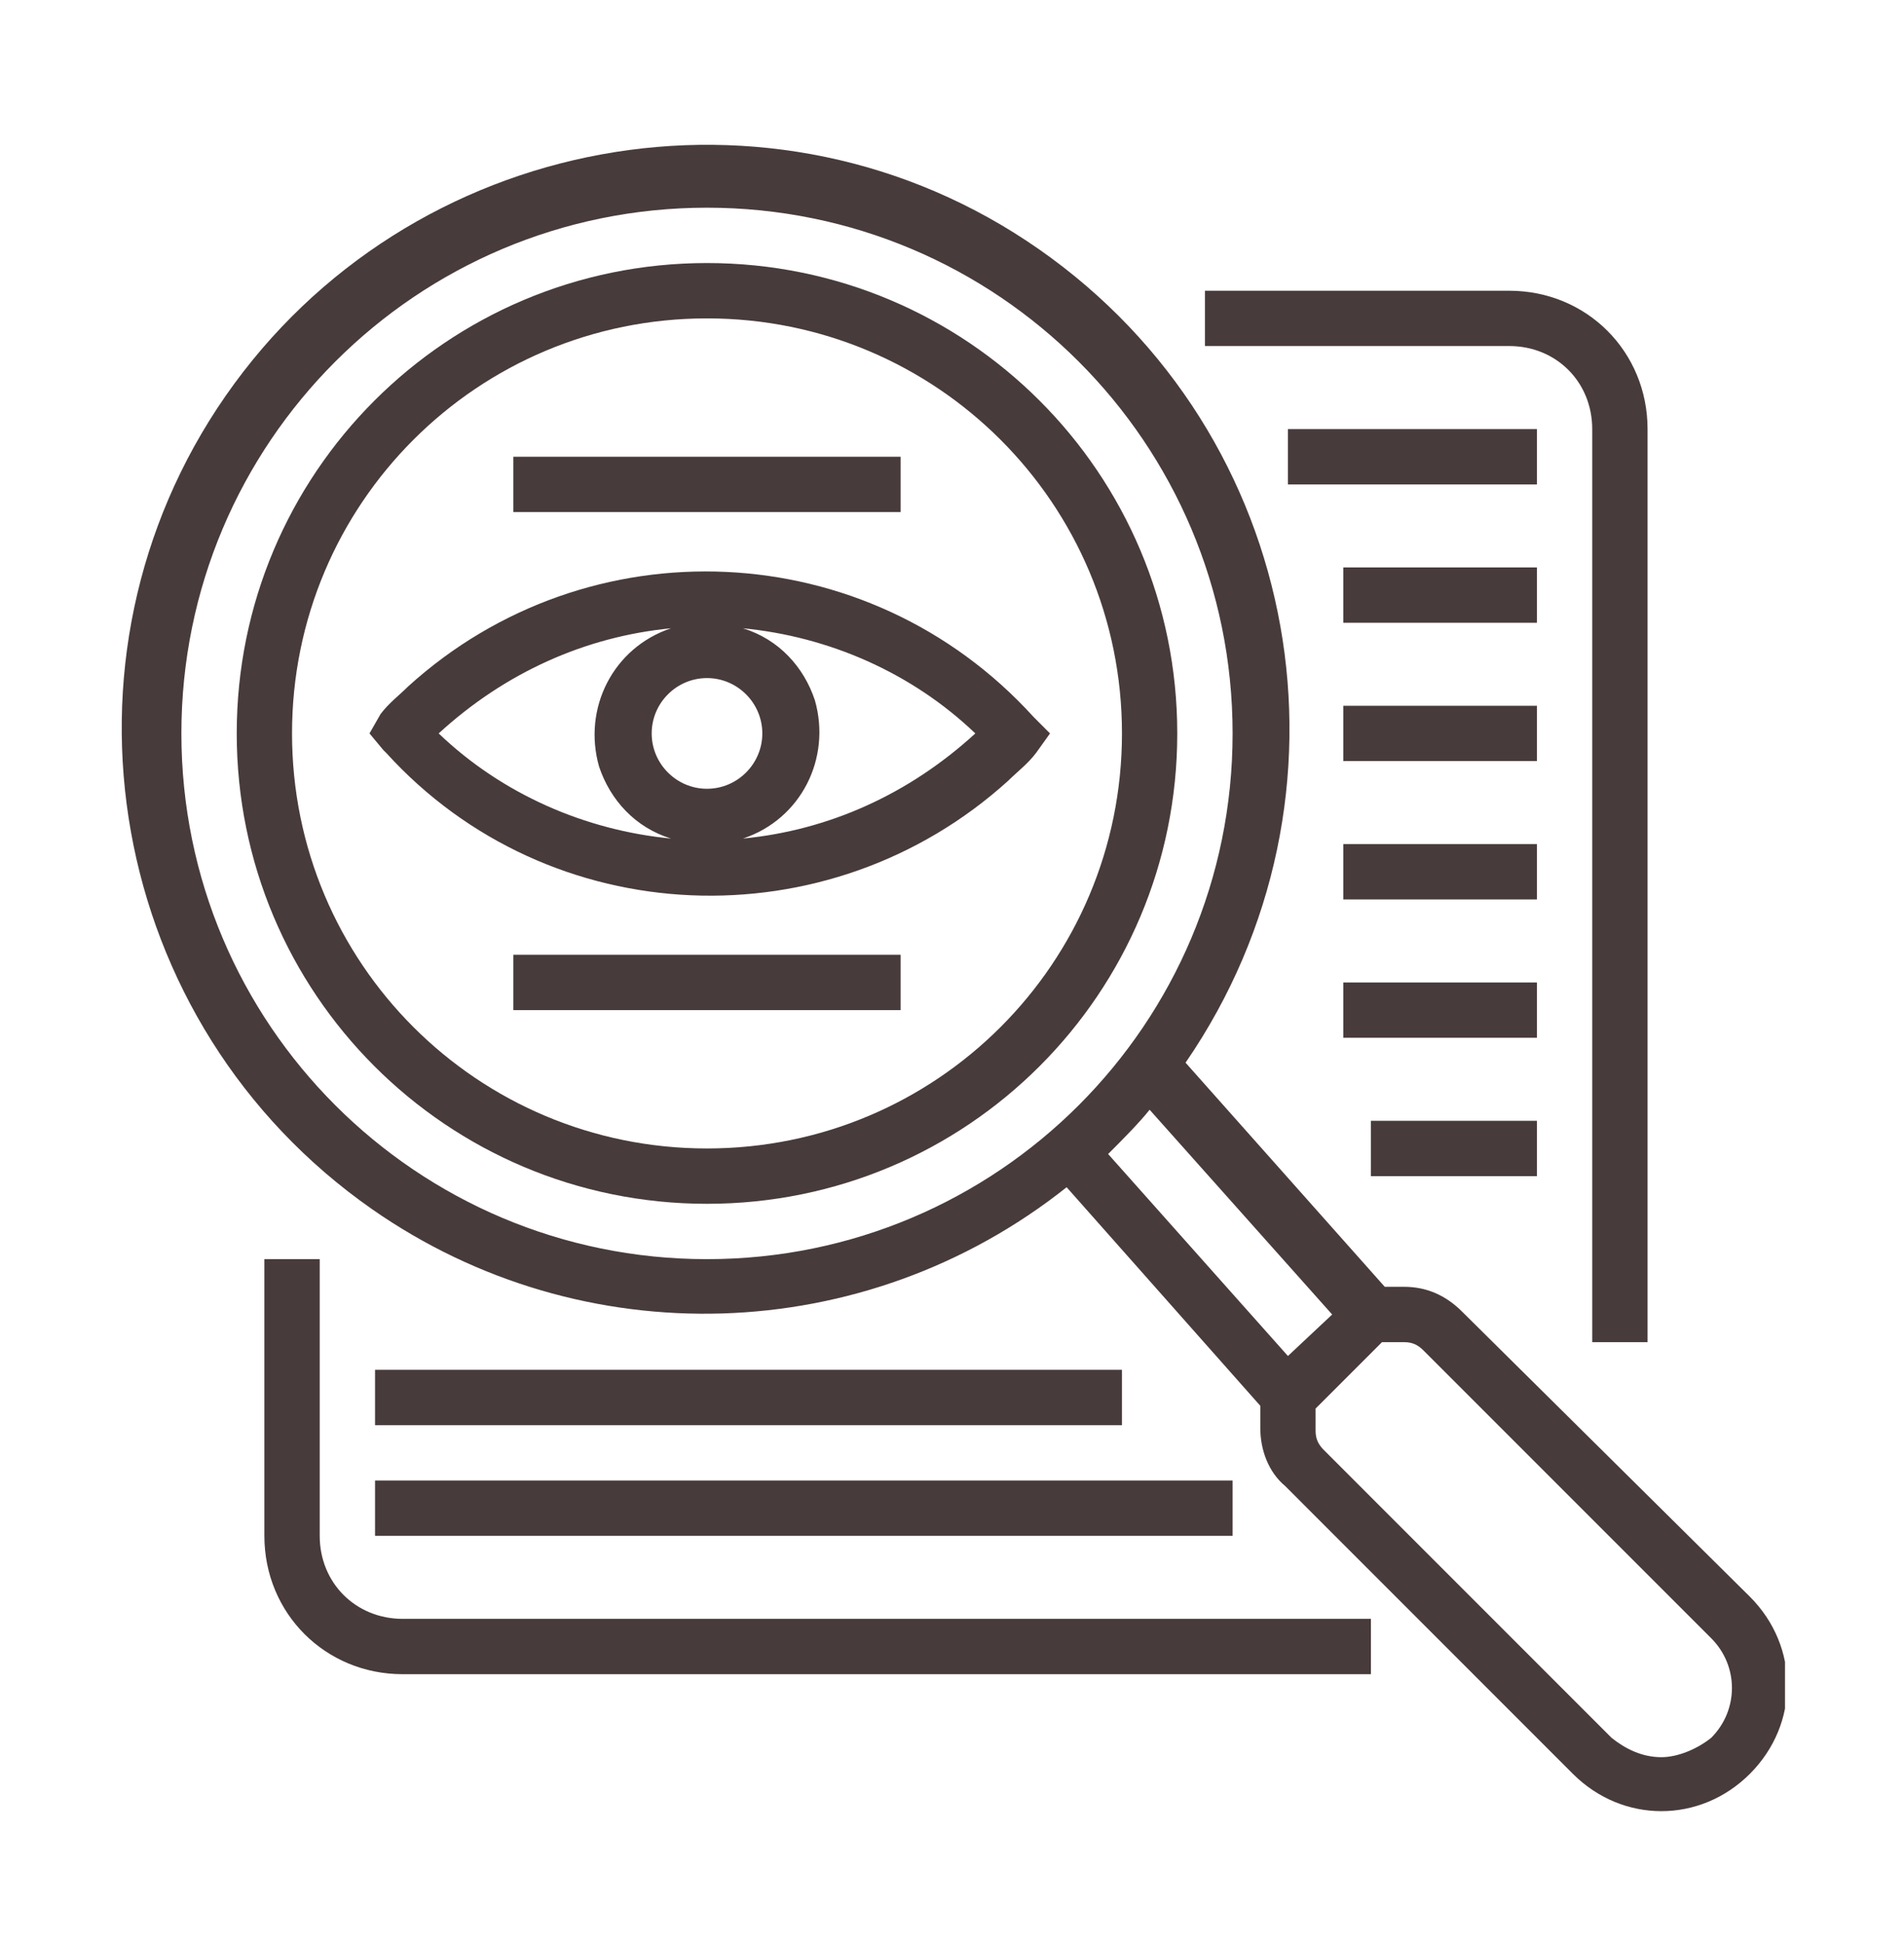 <svg width="48" height="49" viewBox="0 0 48 49" fill="none" xmlns="http://www.w3.org/2000/svg">
<g clip-path="url(#clip0_4198_49203)">
<path d="M26.053 18.067C21.868 13.465 14.824 13.186 10.291 17.3C10.082 17.51 9.803 17.719 9.594 17.998L9.315 18.486L9.664 18.905L9.734 18.974C13.848 23.507 20.892 23.786 25.425 19.671C25.634 19.462 25.913 19.253 26.122 18.974L26.471 18.486L26.053 18.067ZM16.429 18.486C16.429 17.719 17.056 17.091 17.823 17.091C18.59 17.091 19.218 17.719 19.218 18.486C19.218 19.253 18.59 19.881 17.823 19.881C17.056 19.881 16.429 19.253 16.429 18.486ZM16.917 15.836C15.452 16.324 14.685 17.858 15.103 19.323C15.383 20.16 16.01 20.857 16.917 21.136C14.755 20.927 12.662 20.02 11.059 18.486C12.732 16.952 14.755 16.045 16.917 15.836ZM18.73 21.136C20.195 20.648 20.962 19.114 20.543 17.649C20.264 16.812 19.637 16.115 18.73 15.836C20.892 16.045 22.984 16.952 24.588 18.486C22.914 20.02 20.892 20.927 18.73 21.136Z" fill="#483B3B"/>
<path d="M17.823 6.63C11.268 6.63 5.968 11.931 5.968 18.486C5.968 25.041 11.268 30.342 17.823 30.342C24.379 30.342 29.679 25.041 29.679 18.486C29.679 11.931 24.379 6.63 17.823 6.63ZM17.823 28.947C12.035 28.947 7.362 24.274 7.362 18.486C7.362 12.697 12.035 8.025 17.823 8.025C23.612 8.025 28.285 12.697 28.285 18.486C28.285 24.274 23.612 28.947 17.823 28.947Z" fill="#483B3B"/>
<path d="M41.535 33.829V10.815C41.535 8.862 40.001 7.328 38.048 7.328H30.377V8.722H38.048C39.234 8.722 40.14 9.629 40.14 10.815V33.829H41.535Z" fill="#483B3B"/>
<path d="M6.665 31.737V38.711C6.665 40.663 8.199 42.198 10.152 42.198H34.561V40.803H10.152C8.966 40.803 8.06 39.896 8.06 38.711V31.737H6.665Z" fill="#483B3B"/>
<path d="M32.469 10.815H38.746V12.21H32.469V10.815Z" fill="#483B3B"/>
<path d="M33.864 14.302H38.746V15.697H33.864V14.302Z" fill="#483B3B"/>
<path d="M33.864 17.789H38.746V19.183H33.864V17.789Z" fill="#483B3B"/>
<path d="M33.864 21.276H38.746V22.67H33.864V21.276Z" fill="#483B3B"/>
<path d="M33.864 24.763H38.746V26.157H33.864V24.763Z" fill="#483B3B"/>
<path d="M34.561 28.25H38.746V29.645H34.561V28.25Z" fill="#483B3B"/>
<path d="M9.455 34.526H28.285V35.921H9.455V34.526Z" fill="#483B3B"/>
<path d="M9.455 37.316H31.074V38.711H9.455V37.316Z" fill="#483B3B"/>
<path d="M12.942 24.065H22.705V25.46H12.942V24.065Z" fill="#483B3B"/>
<path d="M12.942 11.512H22.705V12.907H12.942V11.512Z" fill="#483B3B"/>
<path d="M36.862 33.062C36.444 32.643 35.956 32.434 35.398 32.434H34.91L29.888 26.785C34.491 20.09 32.887 10.954 26.192 6.282C19.497 1.609 10.291 3.352 5.688 9.978C1.086 16.603 2.69 25.809 9.385 30.481C14.685 34.178 21.799 33.968 26.89 29.924L31.772 35.433V35.991C31.772 36.549 31.981 37.107 32.399 37.455L39.652 44.709C40.907 45.964 42.86 45.964 44.115 44.709C45.371 43.453 45.371 41.501 44.115 40.245L36.862 33.062ZM4.573 18.486C4.573 11.163 10.501 5.235 17.823 5.235C25.146 5.235 31.074 11.163 31.074 18.486C31.074 25.809 25.146 31.737 17.823 31.737C10.501 31.737 4.573 25.809 4.573 18.486ZM27.936 29.087C28.285 28.738 28.703 28.32 28.982 27.971L33.584 33.132L32.469 34.178L27.936 29.087ZM41.884 44.29C41.396 44.29 40.977 44.081 40.628 43.802L33.376 36.549C33.236 36.409 33.166 36.27 33.166 36.06V35.503L34.84 33.829H35.398C35.607 33.829 35.747 33.899 35.886 34.038L43.139 41.291C43.837 41.988 43.837 43.104 43.139 43.802C42.79 44.081 42.302 44.29 41.884 44.29Z" fill="#483B3B"/>
</g>
<defs>
<clipPath id="clip0_4198_49203">
<rect width="42" height="42" fill="white" transform="translate(3 3.65)"/>
</clipPath>
</defs>
</svg>
